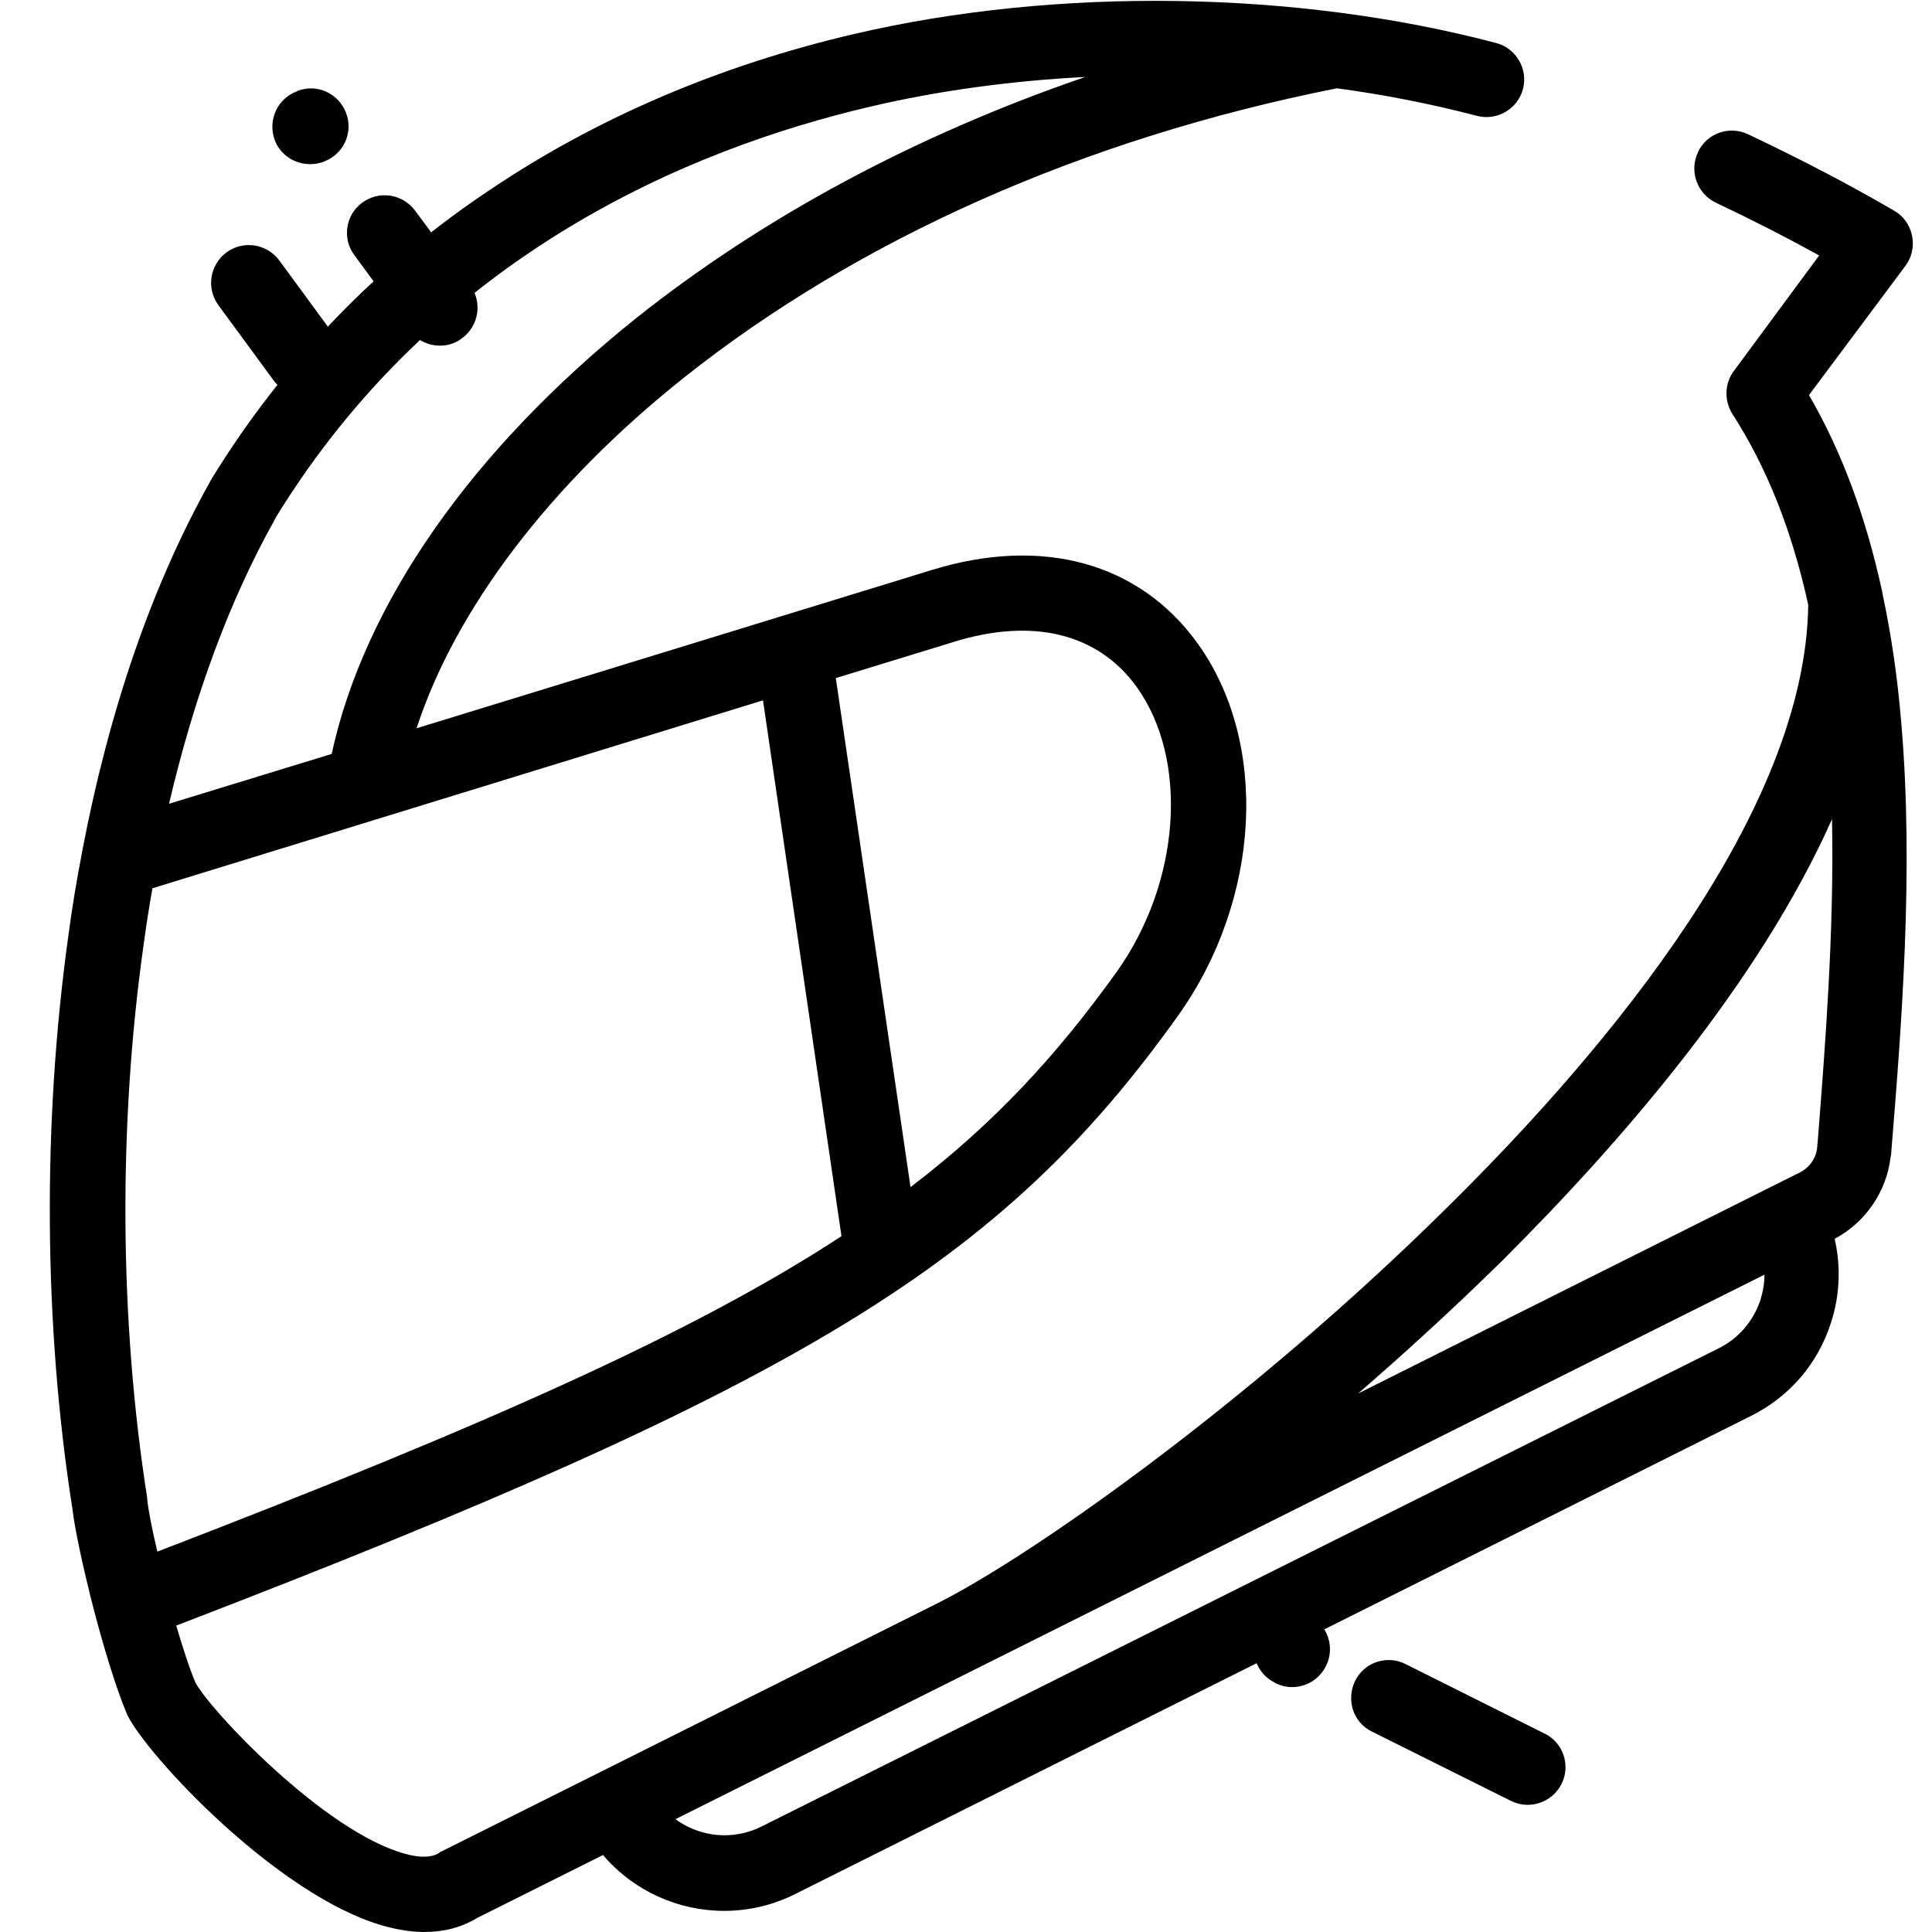 <svg xmlns="http://www.w3.org/2000/svg" xmlns:xlink="http://www.w3.org/1999/xlink" id="Layer_1" x="0px" y="0px" viewBox="0 0 512 512" style="enable-background:new 0 0 512 512;" xml:space="preserve"><path d="M25,427.1C25,427.2,25.1,427.2,25,427.1c2.6,9.8,5.6,19.8,8.5,26.8c0.1,0.2,0.1,0.3,0.2,0.5c5.1,10.6,39.6,47.8,67.7,55.9 c3.9,1.1,7.6,1.7,11,1.7c5.2,0,9.9-1.2,14-3.7l33.4-16.7c8.1,9.5,19.9,14.8,32.1,14.8c6.3,0,12.7-1.4,18.7-4.4l253.5-126.8 c10-5,17.5-13.6,21-24.3c2.5-7.4,2.8-15.2,1.1-22.6c8.1-4.3,13.7-12.4,14.8-21.5c0.1-0.4,0.2-0.9,0.2-1.4c2.7-33.2,6-74.5,2.7-113.3 c-1-12.4-2.7-23.9-5-34.7c0-0.2-0.1-0.4-0.1-0.6c-4.3-19.8-10.7-37.1-19.4-52.1L505,70.4c1.7-2.3,2.3-5.2,1.7-8s-2.3-5.2-4.8-6.6 c-12.2-7.1-24.1-13.3-38.6-20.2c-5-2.4-11-0.3-13.3,4.7c-2.4,5-0.3,11,4.7,13.4c10.1,4.8,18.9,9.3,27.4,14l-22.6,30.6 c-2.5,3.3-2.6,7.9-0.4,11.4c9.1,14.1,15.8,30.9,20.1,50.6c-0.7,54.4-52.2,116.8-95.6,159.6c-52.7,52.2-110.7,92.7-135,104.9l0,0 l-89.9,45l0,0l0,0l-41.6,20.8c-0.3,0.1-0.6,0.3-0.8,0.5c-2,1.2-5.1,1.3-9.2,0.1c-21.2-5.9-51.4-37.9-55.3-45.3 c-1.7-4-3.4-9.4-5.1-15.1c165.8-63.7,218.6-96,265.4-161.5c22.1-30.9,24.3-72.5,5.2-98.9c-15.4-21.3-41.1-28.4-70.5-19.3L110.4,193 c10.3-31.6,35.3-64.6,70.7-92.8c46.4-36.9,106.2-63.5,173.2-76.8c12.7,1.7,25.2,4.2,37.1,7.3c5.3,1.4,10.8-1.8,12.2-7.1 c1.4-5.3-1.8-10.8-7.1-12.2c-53-14-116.6-14.9-170.1-2.4c-35.6,8.3-67.9,22.1-96.1,41C100,70.1,75.1,96,56.2,126.7 c-0.1,0.1-0.1,0.2-0.1,0.2c-0.1,0.2-0.3,0.4-0.4,0.7c-15.3,27.3-26.7,60.2-33.9,97.9c0,0.2-0.1,0.4-0.1,0.6 c-1.4,7.2-2.6,14.5-3.6,22c-6.9,49.6-6.5,103.5,1.1,151.8C19.8,405.2,22.1,415.9,25,427.1z M485.5,217.1c0.6,29.7-1.8,60-3.8,85.6 c-0.1,0.4-0.1,0.7-0.1,1.1c-0.2,3-2,5.6-4.6,6.9l-7.2,3.6l0,0l0,0l-109.9,55c12.7-11,25.6-22.8,38.2-35.2 C429.9,302.4,466.2,260.4,485.5,217.1z M179,482.1l288.6-144.3c0,2.3-0.4,4.5-1.1,6.8c-1.9,5.6-5.8,10.1-11,12.7L201.9,484 C194.2,487.9,185.4,486.8,179,482.1z M87.9,199.8L44.8,213c6.7-28.6,16-53.8,27.9-75.1c0.1-0.2,0.2-0.4,0.3-0.6 c0-0.1,0.1-0.2,0.1-0.2c42.7-69.5,109.3-97.6,157.8-108.9c18-4.2,37.1-6.8,56.7-7.8c-44.9,15.4-85.3,37.1-119,63.9 C124.9,119.3,96.5,160.1,87.9,199.8z M241.3,314.6l-19.8-134.9l31.3-9.6c21-6.5,38.2-2.2,48.4,11.9c13.9,19.3,11.7,51.8-5.3,75.6 C280.2,279.5,263.6,297.6,241.3,314.6z M41.7,411.2c-1.4-5.9-2.4-11-2.7-14c0-0.1,0-0.2,0-0.3c-7.3-46.5-7.7-98.4-1-146.1 c0.7-5.2,1.5-10.4,2.4-15.4l161.8-49.8l20.8,142C184.2,353,129.3,377.5,41.7,411.2z"></path><path d="M82.2,43.5c1.2,0,2.3-0.2,3.5-0.6l0.2-0.1c5.2-2,7.8-7.7,5.8-12.9s-7.7-7.8-12.9-5.8c0,0-0.1,0-0.1,0.1 c-5.2,1.9-7.8,7.7-5.9,12.9C74.3,41.1,78.1,43.5,82.2,43.5z"></path><path d="M74,69c-3.3-4.4-9.5-5.4-14-2.1c-4.4,3.3-5.4,9.5-2.1,14l14.6,19.9c2,2.7,5,4.1,8.1,4.1c2.1,0,4.1-0.6,5.9-2 c4.4-3.3,5.4-9.5,2.1-14L74,69z"></path><path d="M93.9,67.6l14.6,19.9c2,2.7,5,4.1,8.1,4.1c2.1,0,4.1-0.6,5.9-2c4.4-3.3,5.4-9.5,2.1-14L110,55.8c-3.3-4.4-9.5-5.4-14-2.1 C91.6,56.9,90.6,63.2,93.9,67.6z"></path><path d="M337.9,446c1.4,0.7,3,1.1,4.5,1.1c3.7,0,7.2-2,9-5.6c2.5-4.9,0.4-11-4.5-13.4l-0.2-0.1c-4.9-2.5-11-0.4-13.4,4.5 c-2.5,4.9-0.4,11,4.5,13.4L337.9,446z"></path><path d="M400.3,477.2c1.4,0.7,3,1.1,4.5,1.1c3.7,0,7.2-2,9-5.5c2.5-4.9,0.5-11-4.5-13.4L372.5,441c-4.9-2.5-11-0.5-13.4,4.5 s-0.5,11,4.5,13.4L400.3,477.2z"></path></svg>